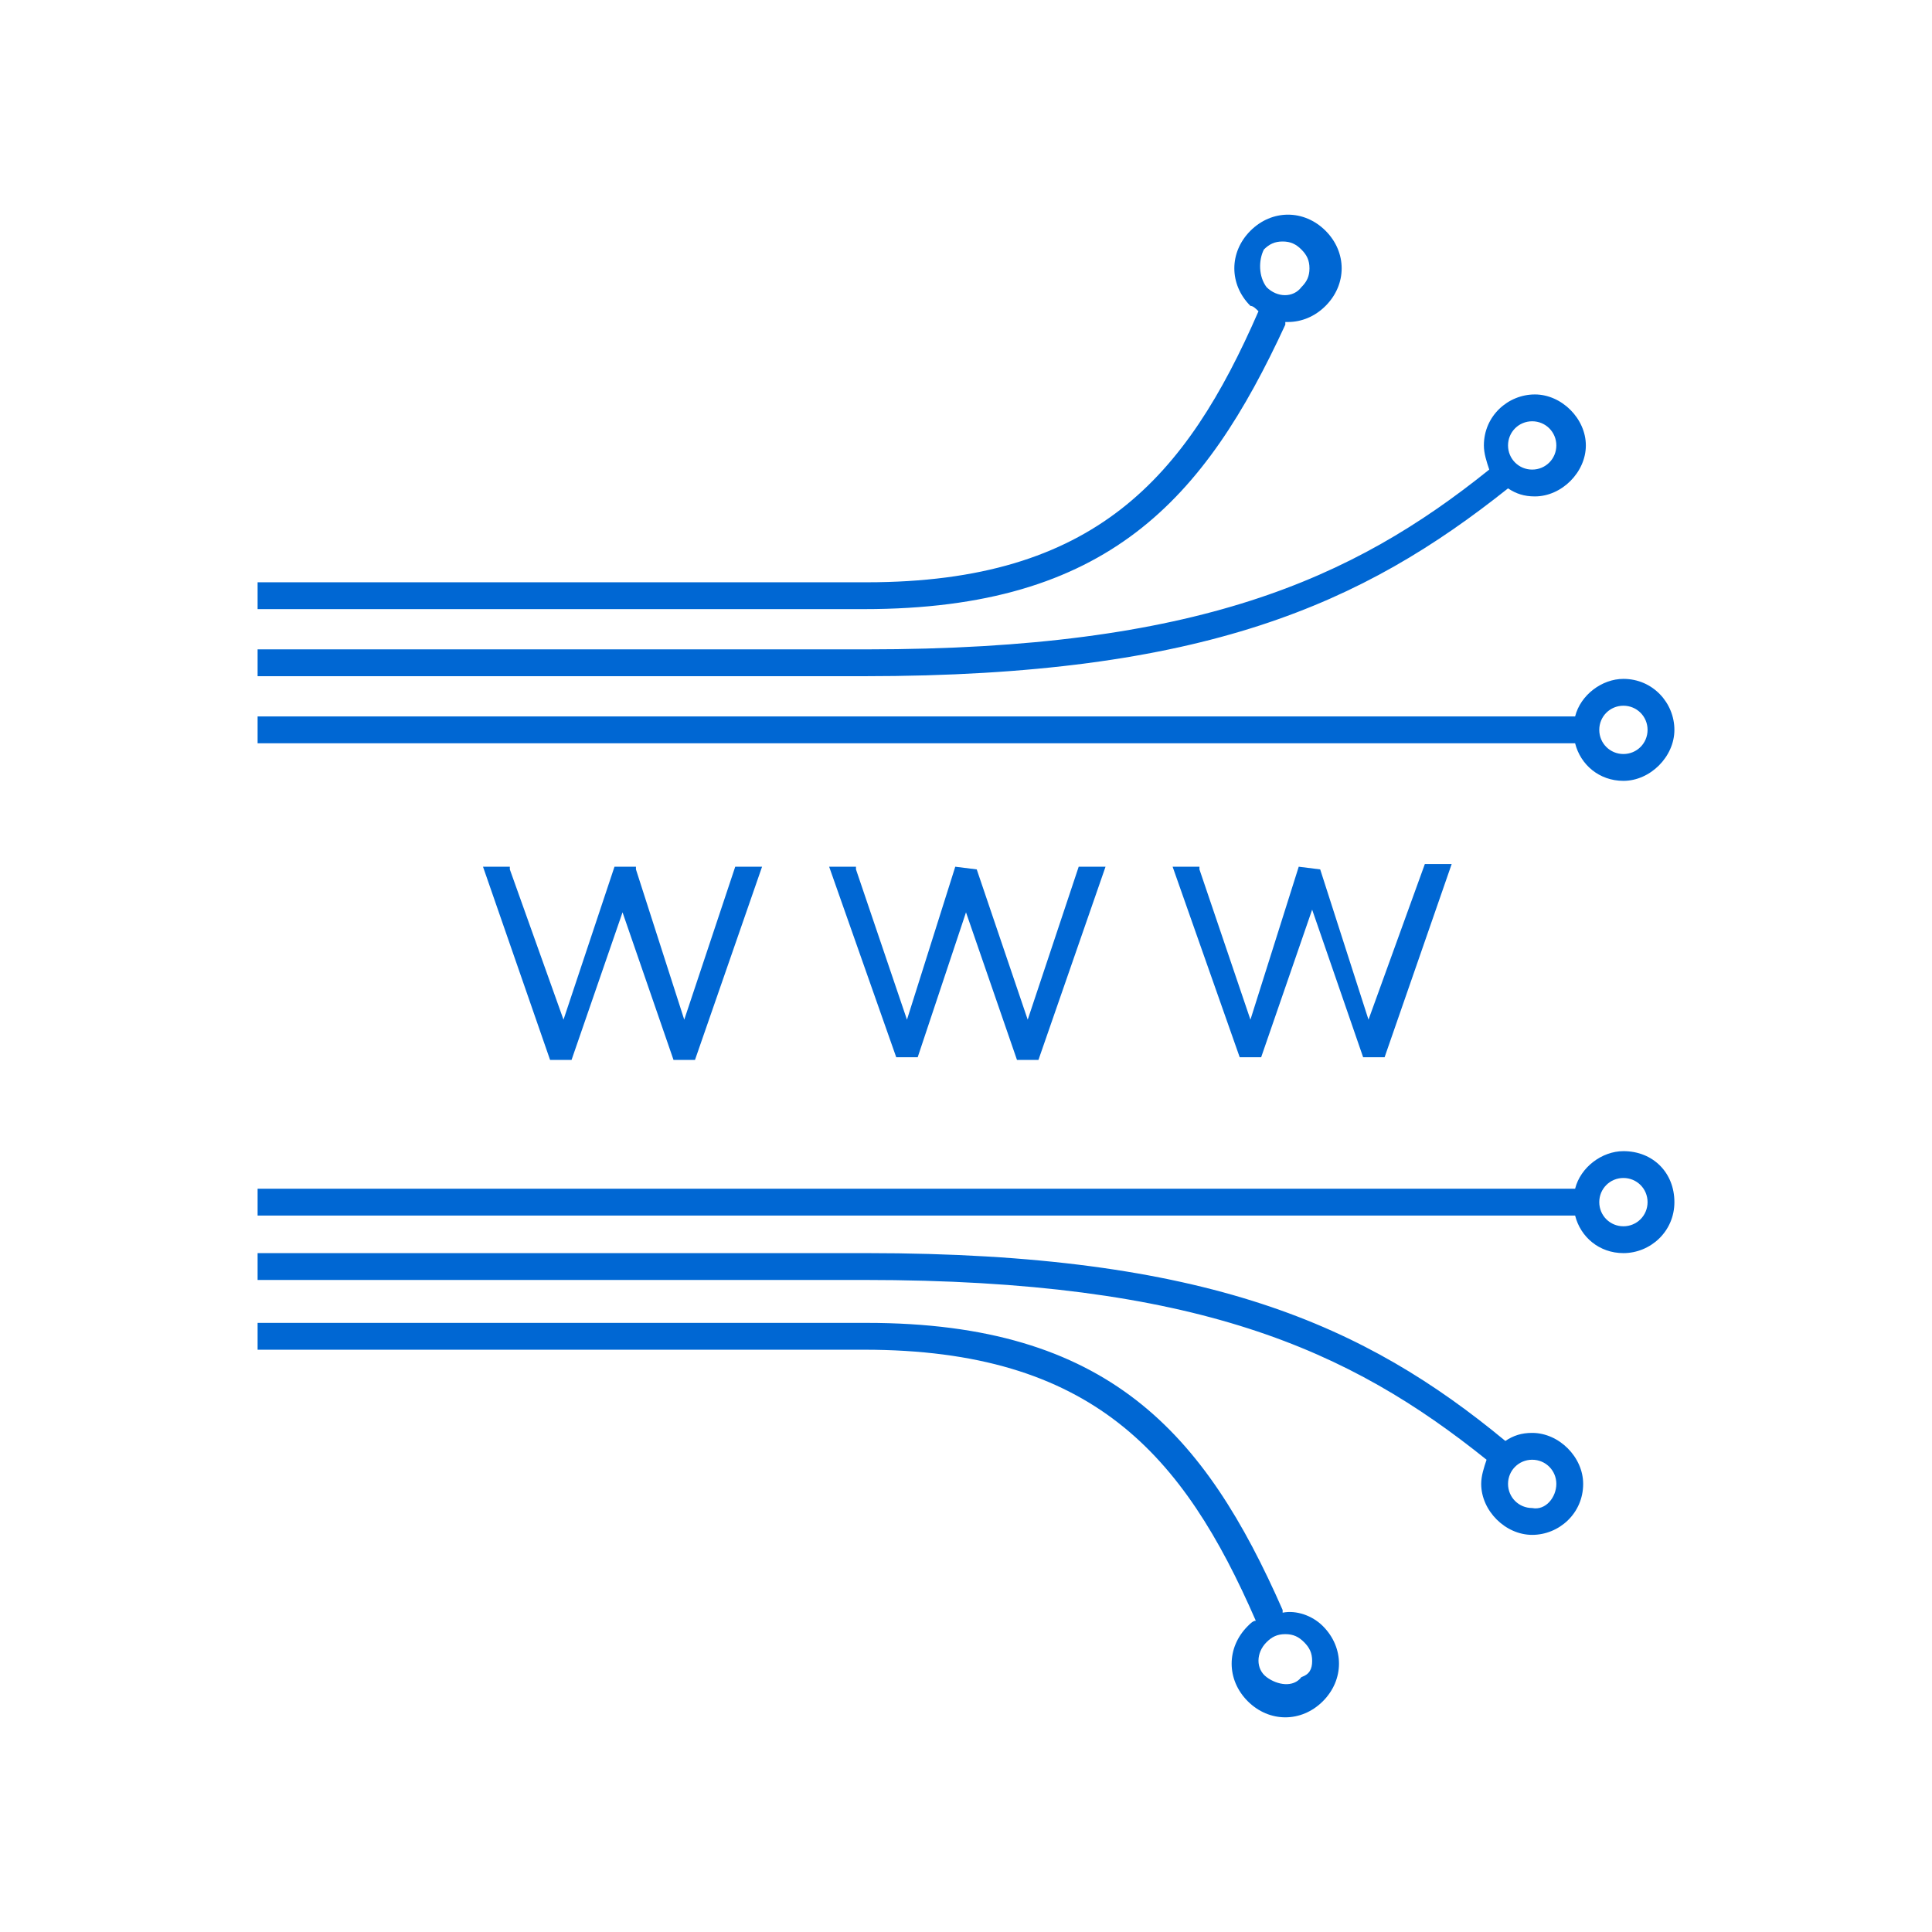 <?xml version="1.0" encoding="utf-8"?>
<!-- Generator: Adobe Illustrator 24.0.1, SVG Export Plug-In . SVG Version: 6.00 Build 0)  -->
<svg version="1.1" id="Layer_1" xmlns="http://www.w3.org/2000/svg" xmlns:xlink="http://www.w3.org/1999/xlink" x="0px" y="0px"
	 viewBox="0 0 72 72" style="enable-background:new 0 0 72 72;" xml:space="preserve">
<style type="text/css">
	.st0{fill:#0067D3;}
</style>
<path class="st0" d="M25.5,38l1.9-5.7h1l-2.5,7.2h-0.8L23.2,34l-1.9,5.5h-0.8l0,0L18,32.3h1l0,0.1L21,38l1.9-5.7h0.8l0,0.1L25.5,38z
	 M36.4,32.4L36.4,32.4l-0.8-0.1L33.8,38l-1.9-5.6l0-0.1h-1l2.5,7.1l0,0h0.8L36,34l1.9,5.5h0.8l2.5-7.2h-1L38.3,38L36.4,32.4z
	 M49.2,32.4L49.2,32.4l-0.8-0.1L46.6,38l-1.9-5.6l0-0.1h-1l2.5,7.1l0,0h0.8l1.9-5.5l1.9,5.5h0.8l2.5-7.2h-1L51,38L49.2,32.4z
	 M32.2,25.2H9.6v-1h22.7c12.3,0,18.1-2.6,23.2-6.7c-0.1-0.3-0.2-0.6-0.2-0.9c0-1.1,0.9-1.9,1.9-1.9s1.9,0.9,1.9,1.9
	s-0.9,1.9-1.9,1.9c-0.4,0-0.7-0.1-1-0.3C50.8,22.5,44.9,25.2,32.2,25.2z M56.2,16.6c0,0.5,0.4,0.9,0.9,0.9c0.5,0,0.9-0.4,0.9-0.9
	s-0.4-0.9-0.9-0.9C56.6,15.7,56.2,16.1,56.2,16.6z M32.2,22.7H9.6v-1h22.7c8.5,0,11.9-3.9,14.6-10.1l0,0c-0.1-0.1-0.2-0.2-0.3-0.2
	c-0.8-0.8-0.8-2,0-2.8c0.8-0.8,2-0.8,2.8,0c0.4,0.4,0.6,0.9,0.6,1.4s-0.2,1-0.6,1.4c-0.4,0.4-0.9,0.6-1.4,0.6c0,0-0.1,0-0.1,0l0,0.1
	C44.9,18.6,41.3,22.7,32.2,22.7z M47.2,10.7c0.4,0.4,1,0.4,1.3,0c0.2-0.2,0.3-0.4,0.3-0.7c0-0.3-0.1-0.5-0.3-0.7
	c-0.2-0.2-0.4-0.3-0.7-0.3s-0.5,0.1-0.7,0.3C46.9,9.7,46.9,10.3,47.2,10.7z M29.6,27.7h-20v-1h20h0.5h28.6c0.2-0.8,1-1.4,1.8-1.4
	c1.1,0,1.9,0.9,1.9,1.9s-0.9,1.9-1.9,1.9c-0.9,0-1.6-0.6-1.8-1.4H30.1H29.6z M59.6,27.2c0,0.5,0.4,0.9,0.9,0.9
	c0.5,0,0.9-0.4,0.9-0.9c0-0.5-0.4-0.9-0.9-0.9C60,26.3,59.6,26.7,59.6,27.2z M59,55.3c0,1.1-0.9,1.9-1.9,1.9s-1.9-0.9-1.9-1.9
	c0-0.3,0.1-0.6,0.2-0.9c-5.1-4.1-10.8-6.7-23.2-6.7H9.6v-1h22.7c12.7,0,18.6,2.7,23.8,7c0.3-0.2,0.6-0.3,1-0.3
	C58.1,53.4,59,54.3,59,55.3z M58,55.3c0-0.5-0.4-0.9-0.9-0.9c-0.5,0-0.9,0.4-0.9,0.9s0.4,0.9,0.9,0.9C57.6,56.3,58,55.8,58,55.3z
	 M49.3,60.6c0.4,0.4,0.6,0.9,0.6,1.4s-0.2,1-0.6,1.4c-0.4,0.4-0.9,0.6-1.4,0.6s-1-0.2-1.4-0.6c-0.8-0.8-0.8-2,0-2.8
	c0.1-0.1,0.2-0.2,0.3-0.2l0,0c-2.7-6.2-6.1-10.1-14.6-10.1H9.6v-1h22.7c9,0,12.6,4.1,15.5,10.7l0,0.1C48.3,60,48.9,60.2,49.3,60.6z
	 M48.9,61.9c0-0.3-0.1-0.5-0.3-0.7c-0.2-0.2-0.4-0.3-0.7-0.3s-0.5,0.1-0.7,0.3c-0.4,0.4-0.4,1,0,1.3s1,0.4,1.3,0
	C48.8,62.4,48.9,62.2,48.9,61.9z M62.4,44.8c0,1.1-0.9,1.9-1.9,1.9c-0.9,0-1.6-0.6-1.8-1.4H30.1h-0.5h-20v-1h20h0.5h28.6
	c0.2-0.8,1-1.4,1.8-1.4C61.6,42.9,62.4,43.7,62.4,44.8z M61.4,44.8c0-0.5-0.4-0.9-0.9-0.9c-0.5,0-0.9,0.4-0.9,0.9
	c0,0.5,0.4,0.9,0.9,0.9C61,45.7,61.4,45.3,61.4,44.8z"/>
</svg>
